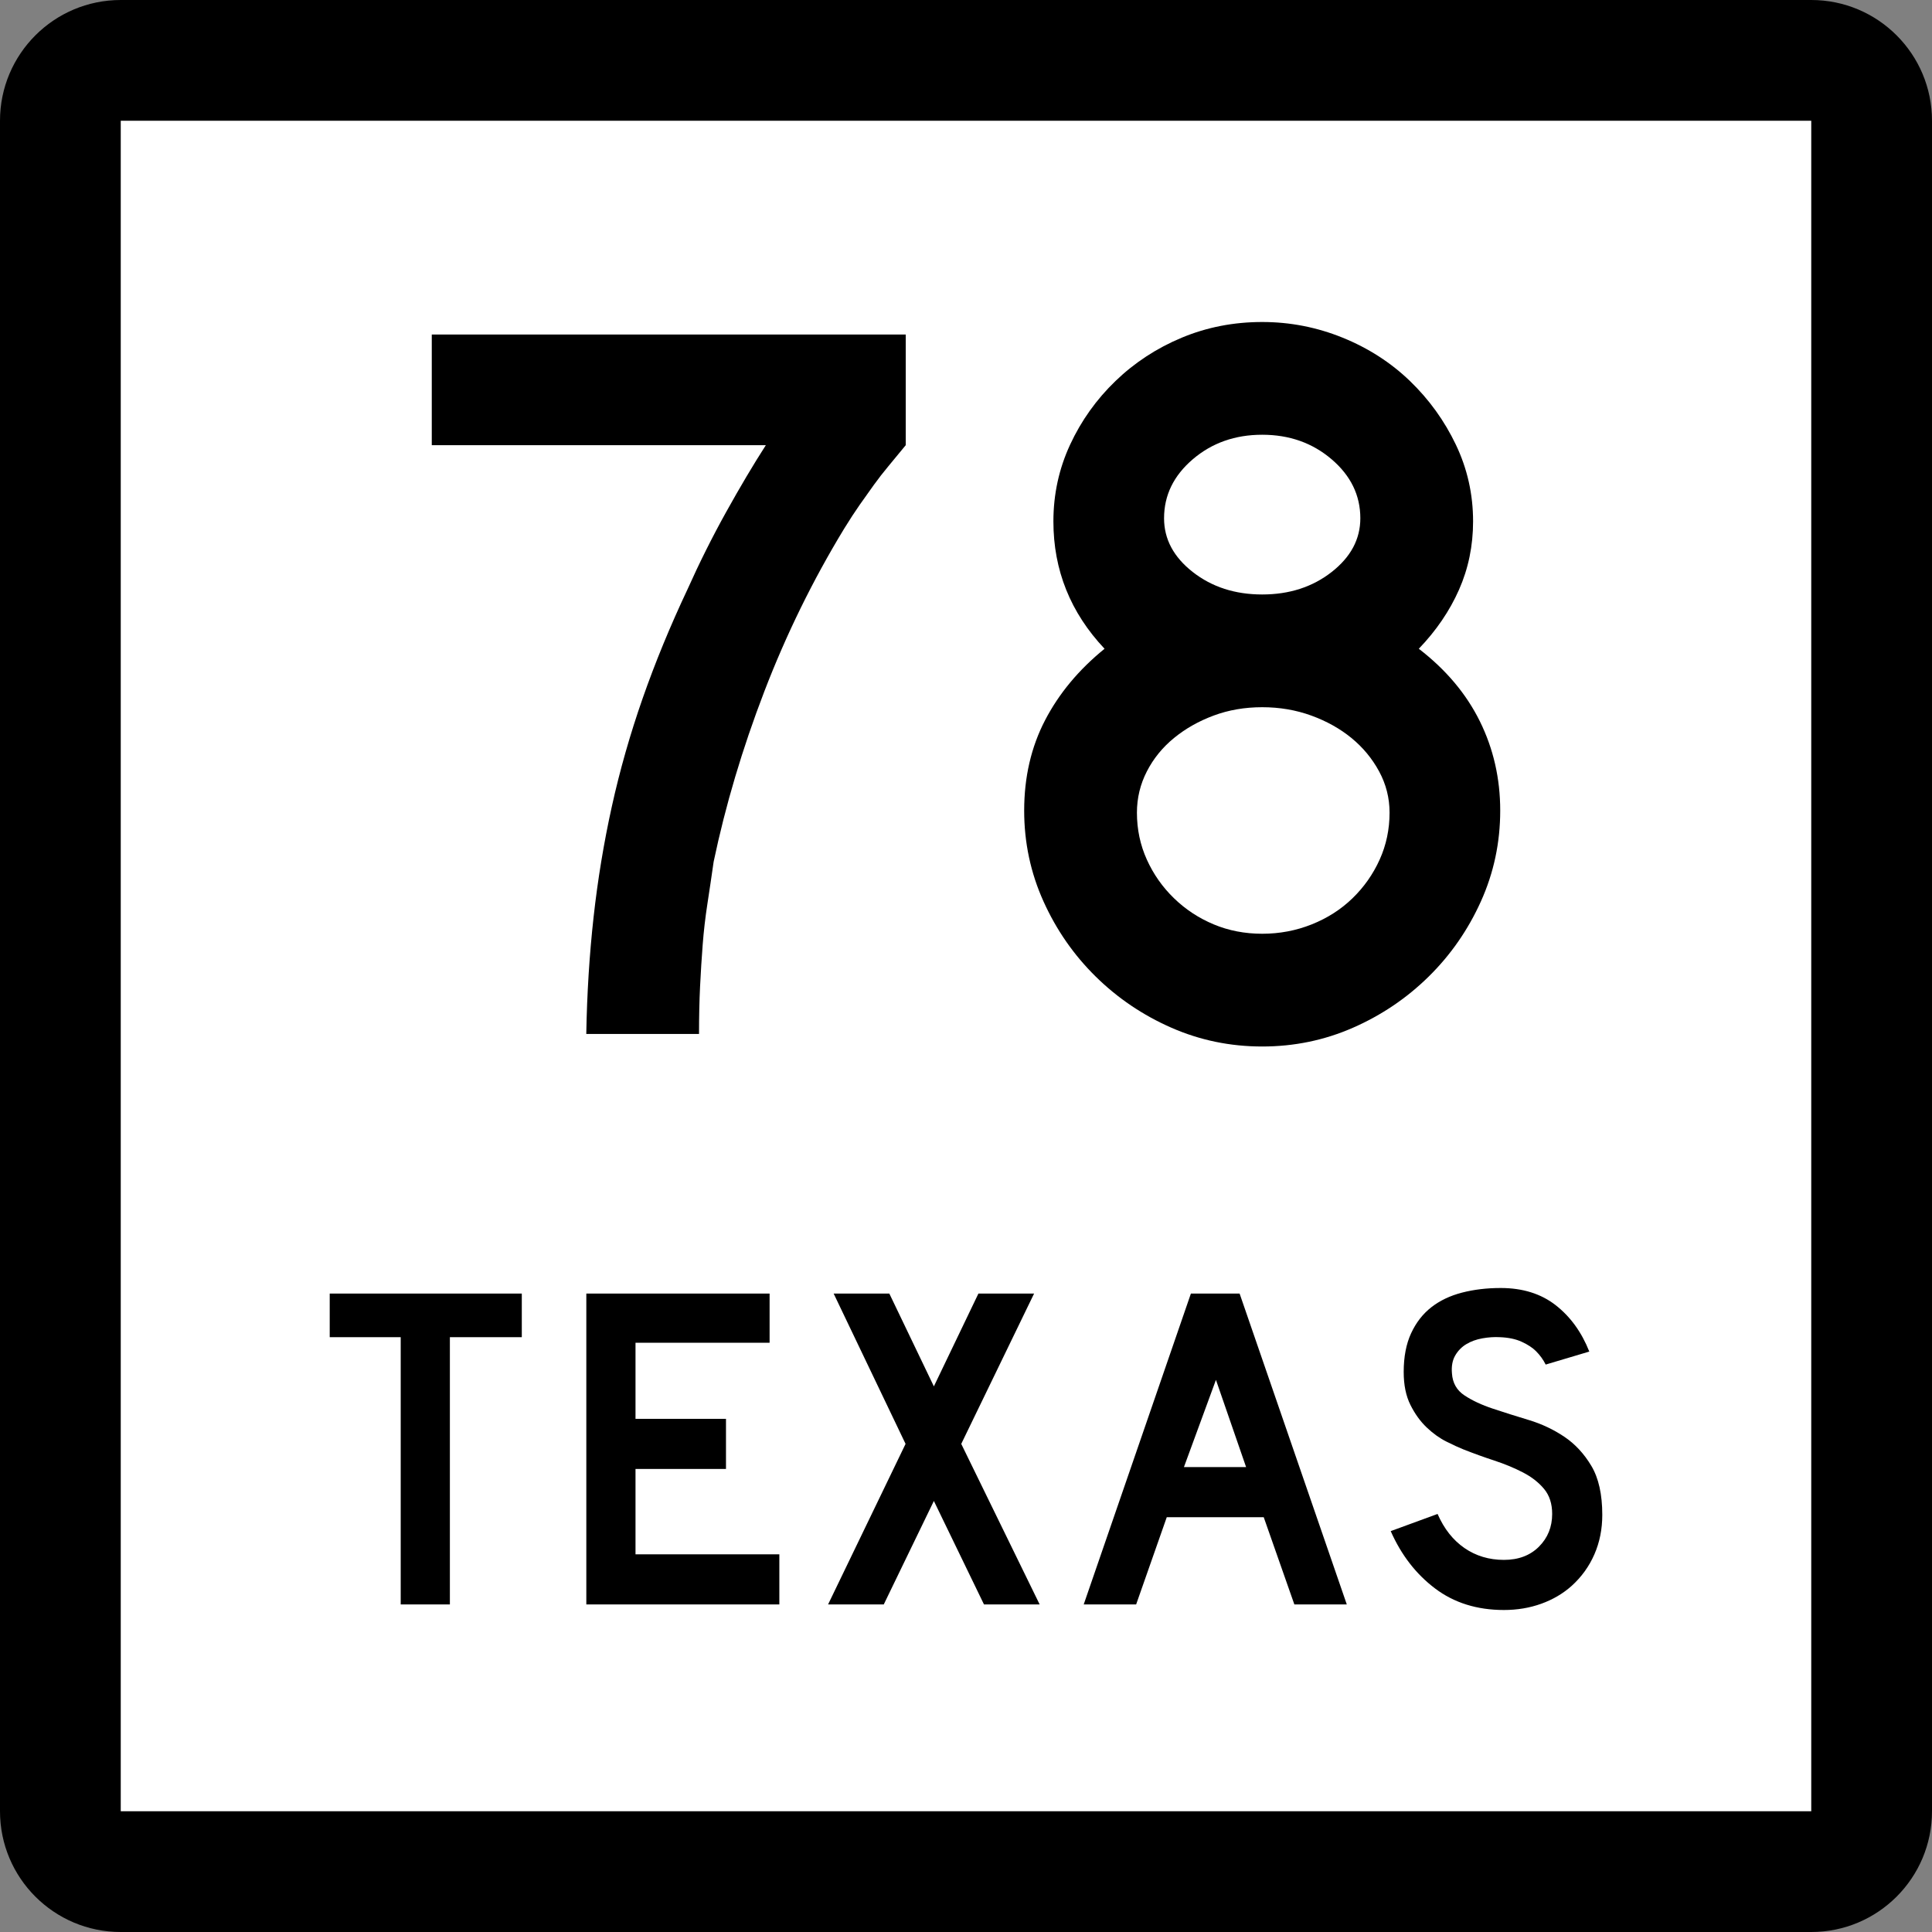<?xml version="1.0" encoding="utf-8"?>
<!-- Generator: Adobe Illustrator 12.0.0, SVG Export Plug-In . SVG Version: 6.00 Build 51448)  -->
<!DOCTYPE svg PUBLIC "-//W3C//DTD SVG 1.1//EN" "http://www.w3.org/Graphics/SVG/1.1/DTD/svg11.dtd">
<svg  version="1.1" id="Layer_1" xmlns="http://www.w3.org/2000/svg" xmlns:xlink="http://www.w3.org/1999/xlink" width="384" height="384" viewBox="0 0 384 384"
	 overflow="visible" enable-background="new 0 0 384 384" xml:space="preserve">
<rect x="0" y="0" width="384" height="384" fill="#808080" stroke="none"/>
<g>
	<g>
		<path d="M0,24C0,10.745,10.745,0,24,0h336c13.256,0,24,10.745,24,24v336c0,13.255-10.744,24-24,24H24
			c-13.255,0-24-10.745-24-24V24L0,24z"/>
		<path d="M192,192"/>
	</g>
	<g>
		<polygon fill="#FFFFFF" points="24,24 360,24 360,360 24,360 24,24 		"/>
		<path fill="#FFFFFF" d="M192,192"/>
	</g>
	<g>
		<polygon fill-rule="evenodd" clip-rule="evenodd" points="89.418,265.775 89.418,318.894 79.644,318.894 
			79.644,265.775 65.534,265.775 65.534,257.106 103.712,257.106 103.712,265.775 		"/>
		<polygon fill-rule="evenodd" clip-rule="evenodd" points="116.537,318.894 116.537,257.106 
			152.963,257.106 152.963,266.882 126.312,266.882 126.312,282.006 144.295,282.006 
			144.295,291.965 126.312,291.965 126.312,308.934 154.9,308.934 154.9,318.894 		"/>
		<polygon fill-rule="evenodd" clip-rule="evenodd" points="195.574,318.894 185.614,298.328 
			175.654,318.894 164.588,318.894 179.988,286.985 165.694,257.106 176.761,257.106 
			185.614,275.551 194.467,257.106 205.533,257.106 191.055,286.985 206.64,318.894 		"/>
		<path fill-rule="evenodd" clip-rule="evenodd" d="M257.263,318.894l-6.087-17.337h-19.273
			l-6.086,17.337h-10.421l21.303-61.787h9.683l21.303,61.787H257.263z
			 M241.678,274.26l-6.363,17.337h12.357L241.678,274.26z"/>
		<path fill-rule="evenodd" clip-rule="evenodd" d="M318.466,301.096c0,2.827-0.522,5.44-1.567,7.838
			c-1.045,2.398-2.551,4.488-4.52,6.271c-1.721,1.537-3.734,2.721-6.039,3.55
			C304.033,319.585,301.559,320,298.916,320c-5.349,0-9.914-1.43-13.695-4.288
			s-6.717-6.655-8.807-11.39l9.314-3.412c1.291,2.951,3.074,5.211,5.349,6.779
			c2.274,1.566,4.888,2.351,7.839,2.351c2.889,0,5.21-0.876,6.963-2.628
			c1.752-1.752,2.627-3.92,2.627-6.502c0-2.028-0.537-3.688-1.613-4.979
			s-2.475-2.382-4.195-3.273c-1.723-0.892-3.613-1.676-5.672-2.352
			c-2.06-0.677-4.104-1.414-6.133-2.214c-0.922-0.368-2.06-0.891-3.412-1.567
			c-1.352-0.677-2.659-1.614-3.92-2.812c-1.26-1.199-2.336-2.69-3.227-4.473
			c-0.893-1.783-1.338-3.966-1.338-6.548c0-3.012,0.492-5.579,1.476-7.7
			s2.321-3.843,4.012-5.164s3.72-2.29,6.087-2.905
			C292.937,256.308,295.504,256,298.27,256c4.365,0,8.008,1.138,10.928,3.412
			c2.921,2.275,5.15,5.349,6.688,9.222l-8.67,2.583
			c-0.491-0.984-1.137-1.876-1.936-2.675c-0.677-0.677-1.614-1.291-2.813-1.845
			c-1.198-0.553-2.659-0.86-4.38-0.922c-1.107-0.062-2.26,0.016-3.459,0.23
			c-1.198,0.215-2.259,0.6-3.181,1.152c-0.923,0.554-1.66,1.307-2.214,2.26
			c-0.553,0.953-0.769,2.137-0.646,3.551c0.123,1.905,0.953,3.365,2.49,4.38
			c1.536,1.015,3.412,1.891,5.625,2.628c2.214,0.738,4.597,1.491,7.147,2.26
			s4.902,1.875,7.055,3.32c2.152,1.444,3.949,3.381,5.395,5.81
			S318.466,297.037,318.466,301.096z"/>
	</g>
</g>
<g>
	<path fill-rule="evenodd" clip-rule="evenodd" d="M180.021,88.484
		c-1.245,1.521-2.386,2.904-3.423,4.149c-1.038,1.245-2.006,2.49-2.905,3.735
		c-0.899,1.245-1.833,2.559-2.801,3.942c-0.968,1.383-2.006,2.974-3.112,4.772
		c-6.225,10.236-11.516,21.026-15.873,32.369
		c-4.358,11.343-7.712,22.617-10.064,33.822c-0.415,2.905-0.83,5.706-1.245,8.403
		s-0.727,5.395-0.934,8.092c-0.208,2.697-0.38,5.464-0.519,8.3
		c-0.138,2.835-0.208,5.982-0.208,9.44h-22.409
		c0.138-8.023,0.623-15.769,1.453-23.239s2.04-14.801,3.631-21.995
		c1.59-7.193,3.631-14.352,6.121-21.475c2.49-7.124,5.464-14.352,8.922-21.683
		c2.352-5.256,4.911-10.375,7.677-15.354s5.395-9.406,7.885-13.279H85.819V66.49
		h94.202V88.484z"/>
	<path fill-rule="evenodd" clip-rule="evenodd" d="M298.18,161.106c0,6.363-1.278,12.38-3.838,18.052
		c-2.559,5.671-6.018,10.651-10.375,14.939c-4.357,4.289-9.371,7.678-15.043,10.168
		C263.252,206.755,257.234,208,250.872,208s-12.38-1.245-18.052-3.734
		c-5.672-2.49-10.686-5.879-15.043-10.168c-4.357-4.288-7.816-9.268-10.375-14.939
		c-2.559-5.672-3.839-11.689-3.839-18.052c0-6.64,1.384-12.622,4.149-17.948
		c2.768-5.326,6.709-10.063,11.828-14.213
		c-6.778-7.193-10.168-15.631-10.168-25.314c0-5.395,1.107-10.478,3.32-15.25
		s5.223-8.992,9.025-12.657c3.805-3.666,8.197-6.536,13.176-8.611
		C239.875,65.038,245.201,64,250.872,64c5.533,0,10.858,1.038,15.978,3.112
		c5.117,2.075,9.578,4.945,13.383,8.611c3.804,3.665,6.848,7.884,9.13,12.657
		s3.423,9.856,3.423,15.25c0,4.842-0.934,9.372-2.801,13.591
		c-1.867,4.219-4.53,8.127-7.988,11.724c5.395,4.15,9.441,8.957,12.139,14.421
		C296.832,148.83,298.18,154.744,298.18,161.106z M270.377,103.009
		c0-4.565-1.902-8.473-5.707-11.724c-3.804-3.25-8.402-4.876-13.798-4.876
		s-9.994,1.625-13.798,4.876c-3.805,3.251-5.707,7.159-5.707,11.724
		c0,4.15,1.902,7.712,5.707,10.686c3.804,2.974,8.402,4.461,13.798,4.461
		s9.994-1.487,13.798-4.461C268.475,110.721,270.377,107.159,270.377,103.009z
		 M276.186,161.521c0-2.905-0.691-5.637-2.074-8.196s-3.217-4.772-5.498-6.64
		c-2.283-1.868-4.945-3.354-7.989-4.461c-3.043-1.106-6.294-1.66-9.752-1.66
		s-6.675,0.553-9.648,1.66c-2.974,1.107-5.603,2.594-7.884,4.461
		c-2.283,1.867-4.082,4.081-5.396,6.64c-1.314,2.559-1.972,5.291-1.972,8.196
		c0,3.32,0.657,6.433,1.972,9.337c1.313,2.905,3.112,5.464,5.396,7.677
		c2.281,2.213,4.91,3.942,7.884,5.188c2.974,1.245,6.19,1.867,9.648,1.867
		s6.743-0.623,9.856-1.867c3.111-1.245,5.809-2.974,8.092-5.188
		c2.282-2.213,4.081-4.772,5.395-7.677
		C275.529,167.954,276.186,164.842,276.186,161.521z"/>
</g>
</svg>
